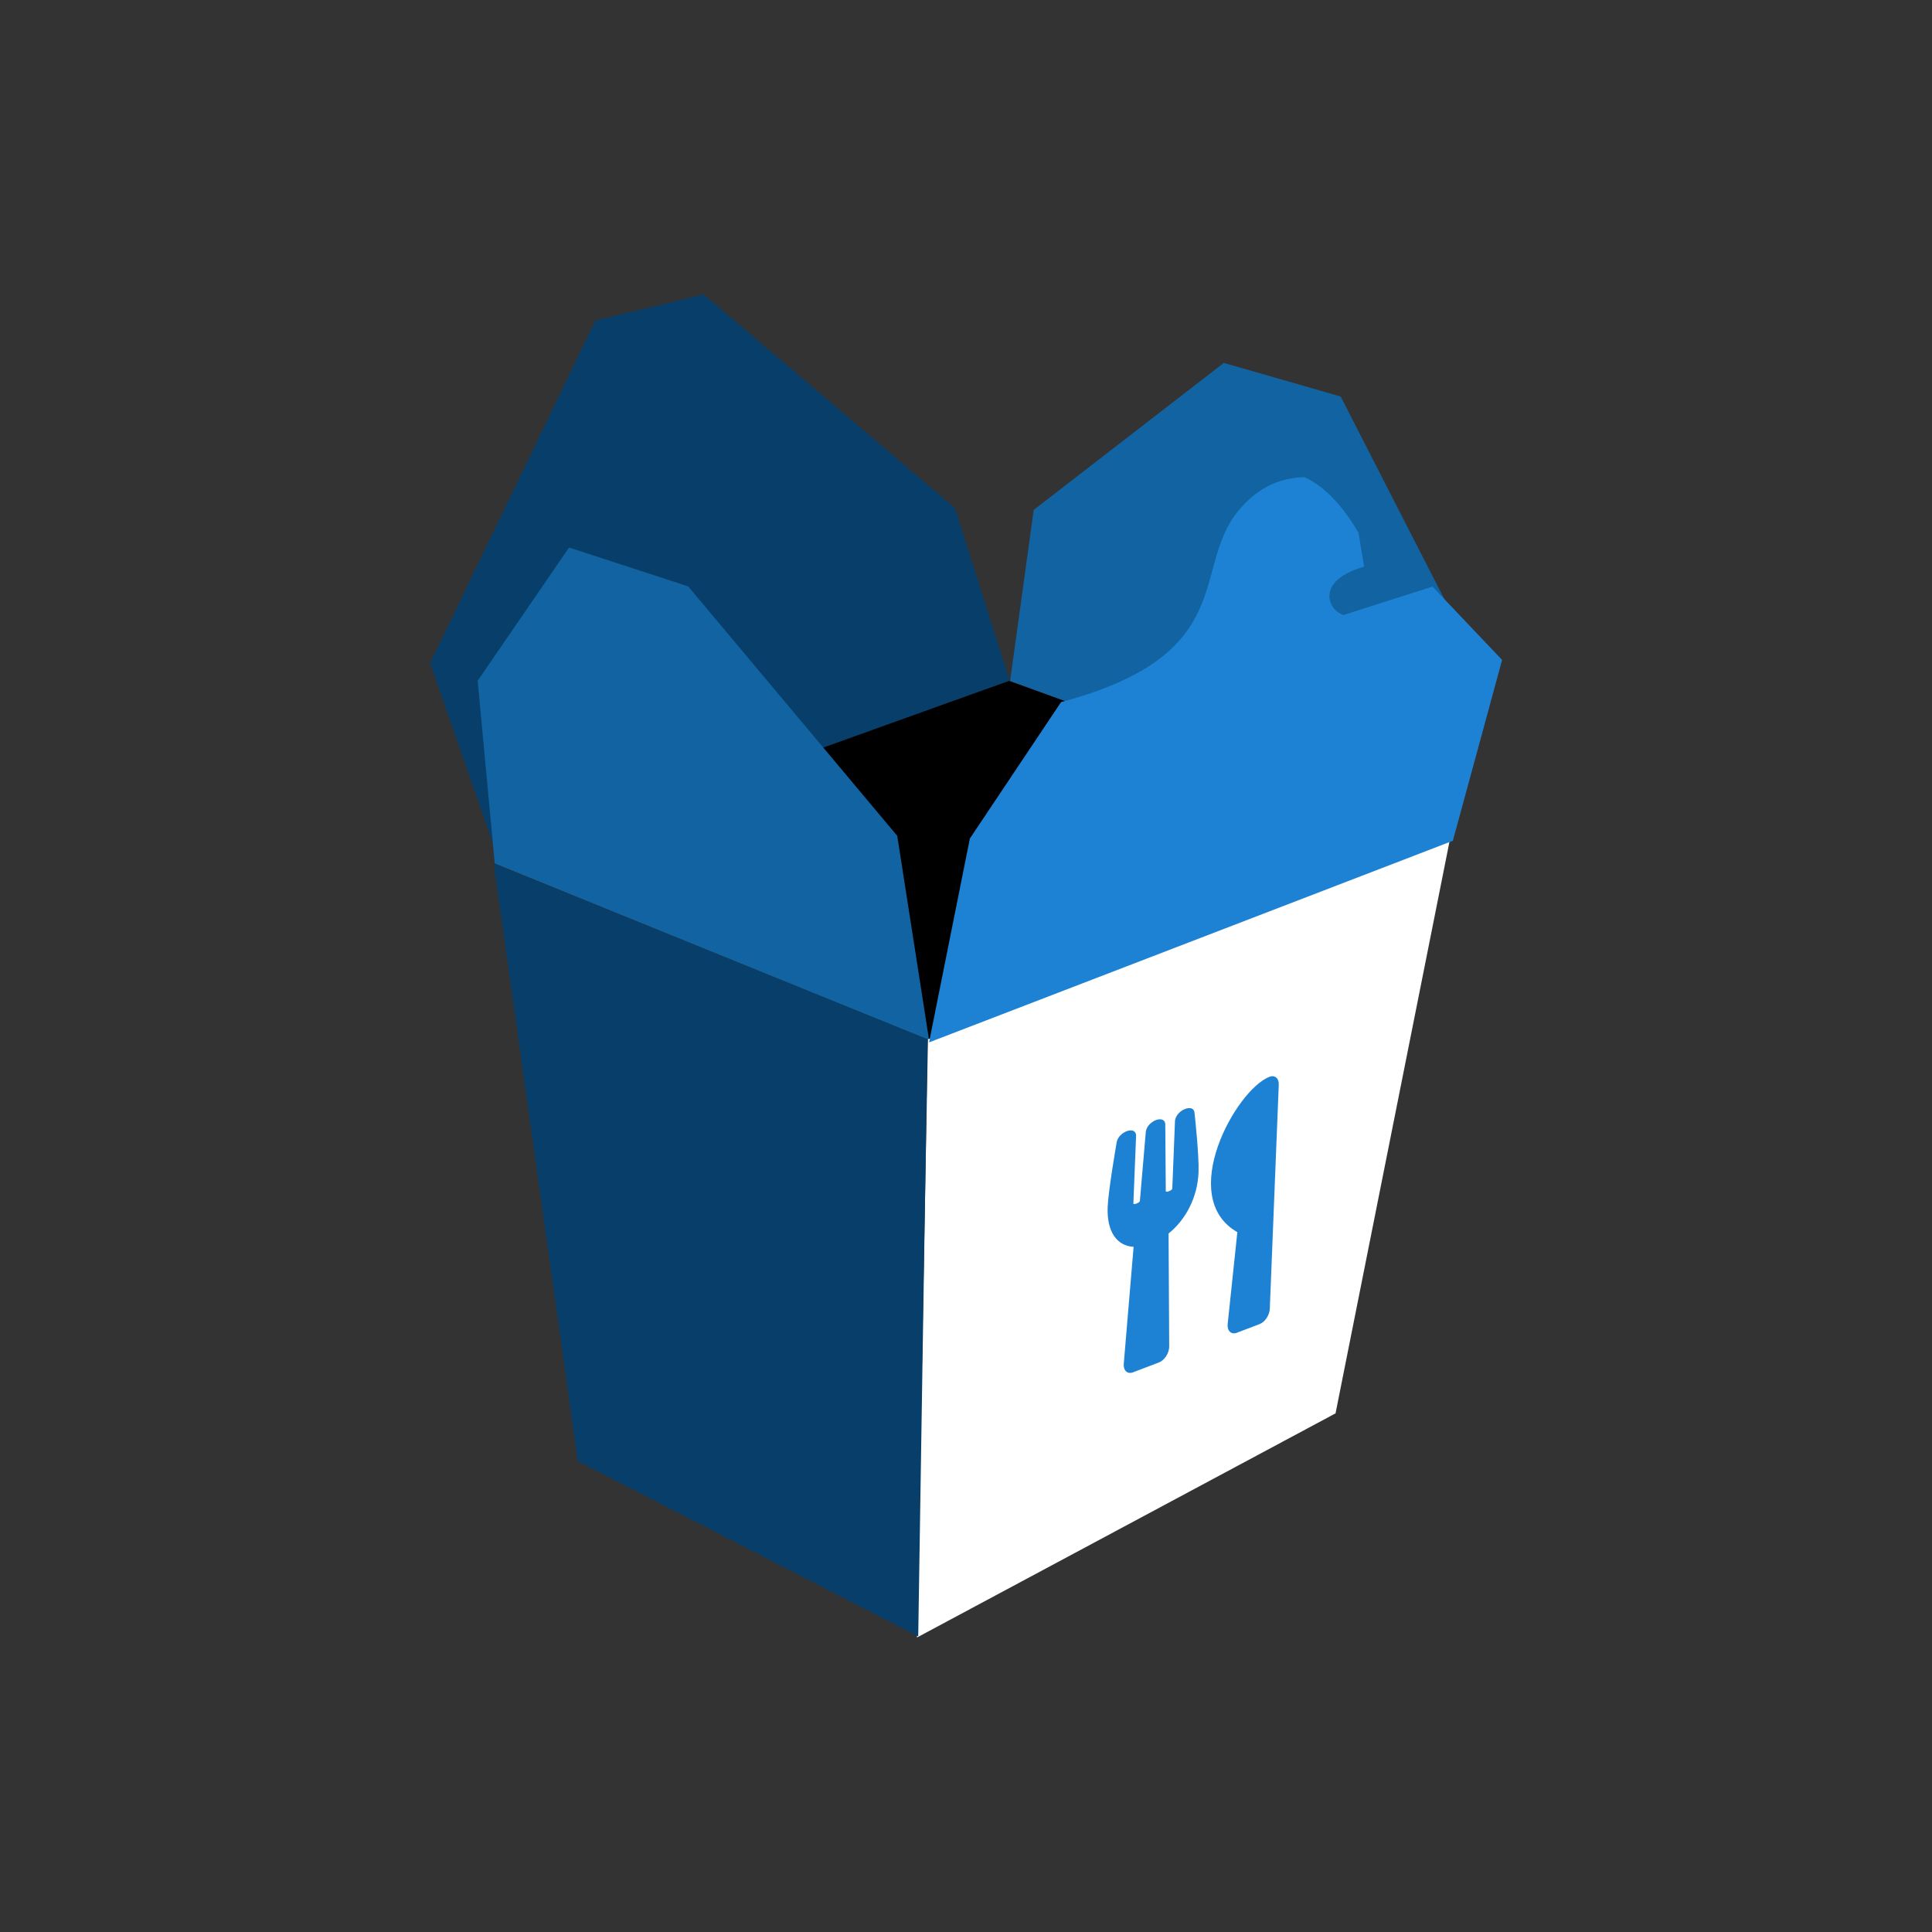 <?xml version="1.0" encoding="UTF-8" standalone="no"?>
<!DOCTYPE svg PUBLIC "-//W3C//DTD SVG 1.1//EN" "http://www.w3.org/Graphics/SVG/1.1/DTD/svg11.dtd">
<svg width="100%" height="100%" viewBox="0 0 82 82" version="1.1" xmlns="http://www.w3.org/2000/svg" xmlns:xlink="http://www.w3.org/1999/xlink" xml:space="preserve" xmlns:serif="http://www.serif.com/" style="fill-rule:evenodd;clip-rule:evenodd;stroke-linejoin:round;stroke-miterlimit:2;">
    <rect x="0" y="0" width="82" height="82" fill="#333333" stroke="none"/>
    <g transform="matrix(0.82,0,0,0.82,8.882,9.462)">
        <path d="M14.777,33.161L41.39,23.7L64.262,31.949L37.308,42.285L14.777,33.161Z"/>
        <path d="M11.429,22.783L19.987,5.047L25.587,3.702L38.597,14.754L41.427,23.687L15.049,33.175L11.429,22.783Z" style="fill:rgb(8,62,106);"/>
        <path d="M64.19,31.982L65.281,22.118L58.561,8.984L52.512,7.245L42.672,14.854L41.452,23.71L64.19,31.982Z" style="fill:rgb(18,99,161);"/>
        <path d="M37.257,42.292L35.609,31.723L24.788,18.811L18.623,16.801L13.892,23.698L14.777,33.161L37.257,42.292Z" style="fill:rgb(18,99,161);"/>
        <g transform="matrix(0.838,0,0,0.838,5.356,-0.317)">
            <path d="M37.321,87.75L63.174,73.906L70.25,38.401L37.999,50.806L37.321,87.75Z" style="fill:white;"/>
        </g>
        <g transform="matrix(0.838,0,0,0.838,5.356,-0.317)">
            <path d="M11.177,39.95L16.37,76.855L37.398,87.684L37.973,50.798L11.177,39.95Z" style="fill:rgb(8,62,106);"/>
        </g>
        <g transform="matrix(0.021,-0.008,-0.001,0.025,46.645,47.332)">
            <path d="M207.9,15.2C208.7,19.9 224,109.7 224,144C224,196.3 196.2,233.6 155.1,248.6L168,486.7C168.7,500.4 157.8,512 144,512L80,512C66.3,512 55.3,500.5 56,486.7L68.9,248.6C27.7,233.6 0,196.2 0,144C0,109.6 15.3,19.9 16.1,15.2C19.3,-5.1 61.4,-5.4 64,16.3L64,157.5C65.3,160.9 79.1,160.7 80,157.5C81.4,132.2 87.9,18.3 88,15.7C91.3,-5.1 132.7,-5.1 135.9,15.7C136.1,18.4 142.5,132.2 143.9,157.5C144.8,160.7 158.7,160.9 159.9,157.5L159.9,16.3C162.5,-5.3 204.7,-5.1 207.9,15.2ZM327.1,300.9L312.1,486C310.9,500 322,512 336,512L392,512C405.3,512 416,501.3 416,488L416,24C416,10.8 405.3,0 392,0C309.5,0 170.6,178.5 327.1,300.9Z" style="fill:rgb(30,130,212);fill-rule:nonzero;"/>
        </g>
        <path d="M37.256,42.415L39.368,31.863L44.09,24.8C53.334,22.34 50.811,17.916 53.247,14.921C54.152,13.809 55.285,13.188 56.695,13.159C57.786,13.675 58.696,14.689 59.484,16.043L59.775,17.789C58.589,18.142 57.956,18.663 57.975,19.382C58.035,19.743 58.182,20.077 58.7,20.297L63.314,18.824L66.917,22.62L64.367,31.98L37.256,42.415Z" style="fill:rgb(30,130,212);"/>
    </g>
</svg>
